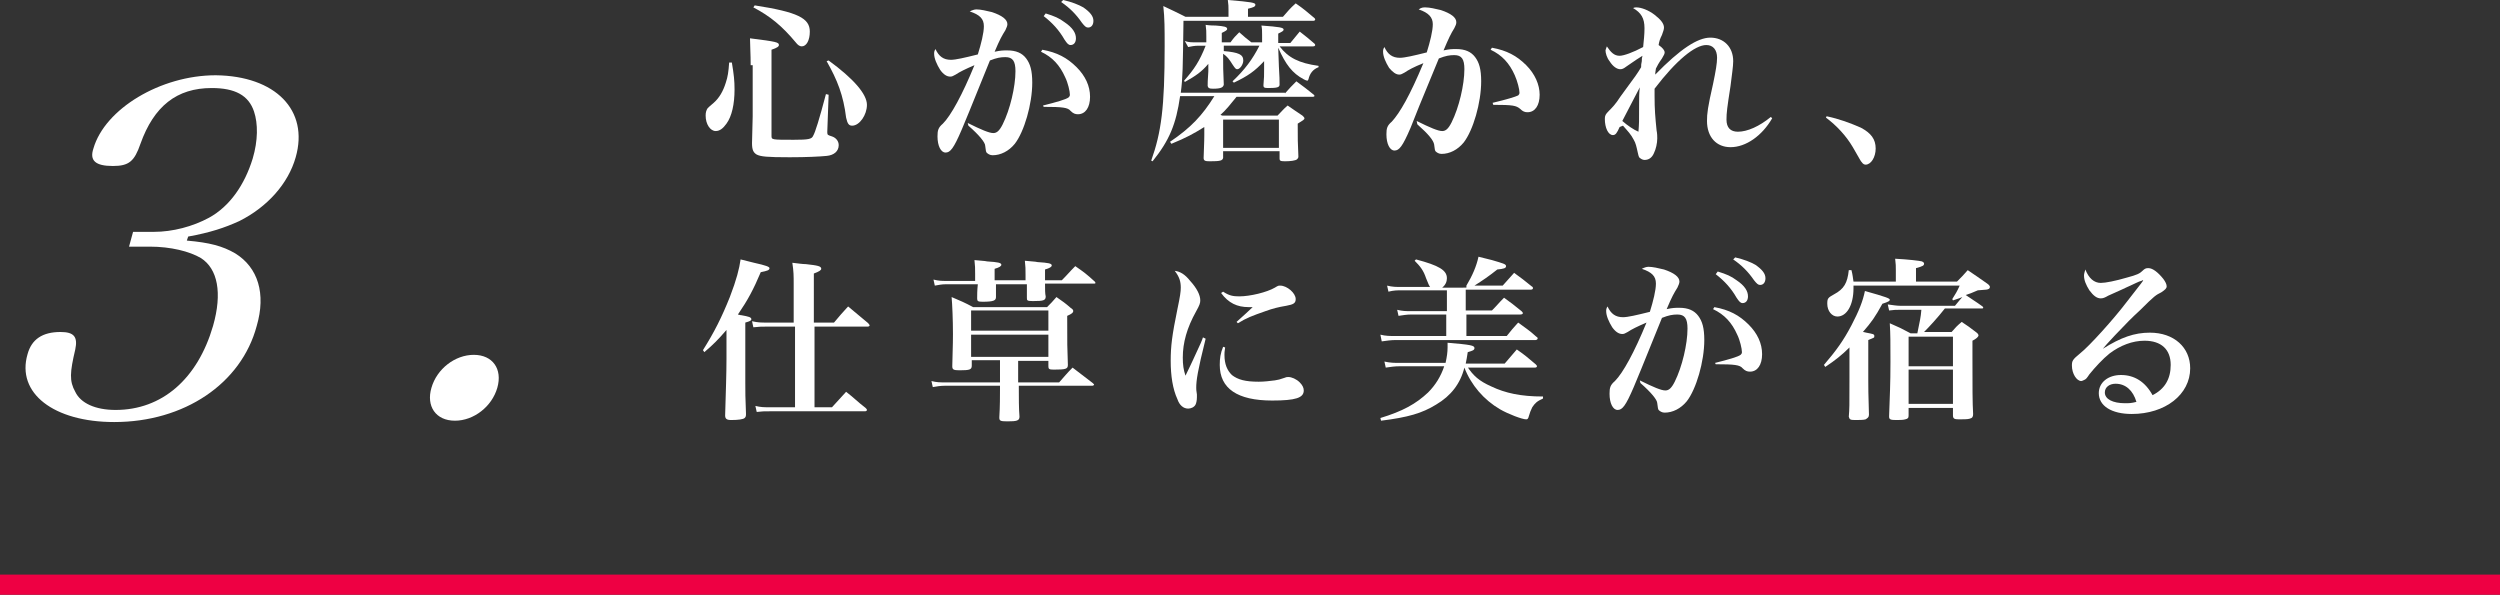 <?xml version="1.0" encoding="utf-8"?>
<!-- Generator: Adobe Illustrator 25.0.1, SVG Export Plug-In . SVG Version: 6.00 Build 0)  -->
<svg version="1.1" id="レイヤー_1" xmlns="http://www.w3.org/2000/svg" xmlns:xlink="http://www.w3.org/1999/xlink" x="0px"
	 y="0px" viewBox="0 0 372 88.5" style="enable-background:new 0 0 372 88.5;" xml:space="preserve">
<rect x="0" y="0" width="372" height="88.5" fill="#333333" stroke="none"/>
<style type="text/css">
	.st0{fill:#FFFFFF;}
	.st1{fill:none;stroke:#EE0043;stroke-width:3;stroke-miterlimit:10;}
</style>
<g>
	<g>
		<path class="st0" d="M108.9,9.3c0.3,1.8,0.4,2.7,0.4,4c0,2.2-0.4,4-1.2,5.1c-0.5,0.7-1,1.1-1.6,1.1c-0.8,0-1.5-1-1.5-2.3
			c0-0.5,0.1-0.8,0.3-1.1c0.2-0.2,0.2-0.2,0.9-0.8c0.8-0.7,1.4-1.7,1.8-3c0.3-0.9,0.4-1.6,0.5-3H108.9z M111.7,9.7
			c0-1.7-0.1-3-0.1-4c4,0.5,4.3,0.6,4.3,1c0,0.2-0.2,0.4-1.1,0.7v12.8c0,0.6,0,0.6,3.3,0.6c2.2,0,2.7-0.1,2.9-0.6
			c0.3-0.5,0.9-2.4,1.9-6.2l0.4,0.1l-0.2,5.5c0,0,0,0.1,0,0.1c0,0.4,0.1,0.4,0.7,0.6c0.6,0.2,1,0.7,1,1.3c0,0.9-0.7,1.5-1.8,1.6
			c-1,0.1-3,0.2-5.5,0.2c-3.4,0-4.3-0.1-4.9-0.4c-0.5-0.3-0.7-0.7-0.7-1.7l0.1-4V9.7z M112.3,0.8c6.4,1,8.2,1.9,8.2,3.9
			c0,1.3-0.5,2.2-1.2,2.2c-0.3,0-0.6-0.2-0.9-0.6c-2-2.4-3.8-3.9-6.3-5.2L112.3,0.8z M123.3,9c3.7,2.7,5.7,5,5.7,6.6
			c0,1.5-1.1,3.1-2.2,3.1c-0.5,0-0.7-0.3-0.9-1.2c-0.4-3.3-1.3-5.6-2.9-8.4L123.3,9z"/>
		<path class="st0" d="M144,18.3c2,1,3.2,1.5,3.8,1.5c0.5,0,0.9-0.3,1.4-1.3c1.1-2.2,1.9-5.6,1.9-7.9c0-1.5-0.4-2.1-1.5-2.1
			c-0.7,0-1.3,0.1-2.3,0.5c-3.4,8.4-3.4,8.4-4.2,10.3c-1.2,2.8-1.7,3.4-2.4,3.4s-1.2-1-1.2-2.4c0-0.9,0.1-1.3,0.8-1.9
			c1.2-1.2,2.9-4.3,4.7-8.7c-1.4,0.6-2.2,1-2.8,1.4c-0.4,0.2-0.5,0.3-0.8,0.3c-0.5,0-1-0.3-1.5-1c-0.5-0.8-0.9-1.7-0.9-2.4
			c0-0.2,0-0.4,0.2-0.7c0.5,1.1,1.2,1.6,2.3,1.6c0.7,0,2-0.3,4-0.8c0.5-1.6,0.9-3.2,0.9-4.2c0-1.1-0.6-1.7-2.1-2.2
			c0.4-0.2,0.7-0.3,1-0.3c0.6,0,1.5,0.2,2.3,0.4c1.5,0.5,2.3,1.1,2.3,1.8c0,0.2-0.1,0.5-0.3,0.9c-0.5,0.8-0.8,1.3-1.6,3.2
			c0.9-0.2,1.3-0.2,1.9-0.2c1.3,0,2.2,0.4,2.8,1.2c0.6,0.8,0.9,1.8,0.9,3.6c0,3.2-1.2,7.3-2.6,9.1c-0.9,1.1-2.1,1.7-3.3,1.7
			c-0.4,0-0.7-0.2-0.9-0.4c-0.1-0.2-0.1-0.2-0.2-1c0-0.5-0.9-1.6-2.5-3L144,18.3z M155.1,7.4c2.2,0.4,3.7,1.2,5.1,2.6
			c1.3,1.3,2,2.8,2,4.4c0,1.6-0.7,2.6-1.8,2.6c-0.4,0-0.7-0.1-1.1-0.5c-0.4-0.5-1.2-0.6-4-0.6l-0.1-0.2c2-0.5,3.4-0.9,3.8-1.2
			c0.1-0.1,0.2-0.2,0.2-0.4c0-0.5-0.3-1.8-0.7-2.6c-0.8-1.8-1.9-3-3.6-3.8L155.1,7.4z M155.6,2c1.3,0.4,2,0.7,2.8,1.3
			c1.2,0.8,1.7,1.6,1.7,2.4c0,0.6-0.3,1-0.8,1c-0.3,0-0.5-0.2-0.9-0.8c-0.8-1.4-1.8-2.5-3.1-3.5L155.6,2z M158.2,0
			c1.3,0.3,2.3,0.7,3,1.1c1,0.7,1.5,1.3,1.5,2c0,0.6-0.3,1-0.8,1c-0.3,0-0.5-0.2-0.9-0.7c-0.9-1.3-1.8-2.2-3.1-3.1L158.2,0z"/>
		<path class="st0" d="M191.2,13.9c0.7-0.8,1-1.1,1.7-1.8c1.2,0.9,1.5,1.1,2.6,2c0.1,0.1,0.1,0.2,0.1,0.2s-0.1,0.1-0.2,0.1H184
			c-0.9,1.1-1.5,1.9-2.4,2.7l0.3,0.1h8.2c0.7-0.7,0.8-0.9,1.5-1.5c1,0.7,1.3,0.9,2.2,1.5c0.2,0.2,0.3,0.3,0.3,0.4
			c0,0.2-0.2,0.3-1,0.8c0,2.2,0,2.9,0.1,4.9c0,0.2-0.1,0.3-0.2,0.4c-0.2,0.2-1,0.3-1.8,0.3c-0.7,0-0.8-0.1-0.8-0.4v-1.1H182v1
			c-0.1,0.4-0.4,0.5-2,0.5c-0.7,0-0.9-0.1-0.9-0.5c0.1-2.7,0.1-3,0.1-3.4v-1.2c-1.6,1-2.7,1.6-4.9,2.5l-0.2-0.3
			c3.1-2.1,4.8-3.9,6.6-6.8h-5.1c-0.6,4.2-1.6,6.6-4.1,9.7l-0.2-0.1c1.5-4.2,2-7.9,2-17c0-2.6,0-4.2-0.2-6c1.5,0.7,1.9,0.9,3.3,1.6
			h6.4V1.5c0-0.5,0-0.8-0.1-1.5c3.6,0.3,4.1,0.4,4.1,0.7c0,0.3-0.3,0.4-1.1,0.6v1.2h5.2c0.8-0.9,1-1.2,1.9-2
			c1.3,0.9,1.6,1.2,2.8,2.2c0.1,0.1,0.1,0.2,0.1,0.2c0,0.1-0.1,0.2-0.3,0.2h-19.3c-0.1,7.1-0.1,8.4-0.4,10.7H191.2z M176.3,6.1
			c0.6,0.2,0.9,0.2,1.8,0.2h1.4V5.4c0-0.7,0-1-0.1-1.7c0.7,0.1,1.2,0.1,1.5,0.1c1.3,0.1,1.7,0.2,1.7,0.5c0,0.2-0.2,0.3-0.8,0.6v1.4
			h1.3c0.5-0.7,0.7-0.9,1.3-1.5c0.8,0.7,1,0.9,1.8,1.5h1.6V5.2c0-0.6,0-0.9-0.1-1.4c2.7,0.2,3.3,0.3,3.3,0.6c0,0.2-0.2,0.3-0.8,0.6
			v1.4h1.8c0.6-0.7,0.8-1,1.4-1.7c1,0.8,1.3,1,2.2,1.8c0.1,0.1,0.1,0.2,0.1,0.2c0,0.1-0.1,0.2-0.3,0.2h-5c1.3,1.7,2.9,2.5,5.8,2.9
			V10c-0.8,0.3-1.3,0.9-1.5,1.8c-0.1,0.2-0.1,0.2-0.2,0.2c-0.1,0-0.3-0.1-0.5-0.2c-1.7-0.9-2.7-2.2-3.8-4.7l0.1,2.8
			c0.1,1.8,0.1,1.8,0.1,2.7c0,0.4-0.4,0.5-1.7,0.5c-0.6,0-0.7-0.1-0.7-0.4c0.1-1.1,0.1-1.5,0.1-2.5l0-1.1c-1.4,1.5-2.4,2.2-4.5,3.2
			l-0.2-0.2c1.8-1.7,3-3.3,4-5.3h-5.3v0.8c2.2,0.2,2.9,0.5,2.9,1.4c0,0.6-0.5,1.3-0.9,1.3c-0.2,0-0.3-0.1-0.7-0.7
			c-0.5-0.8-0.8-1.2-1.4-1.6c0,2.2,0,2.2,0.1,4.6c-0.1,0.4-0.4,0.6-1.6,0.6c-0.6,0-0.7-0.1-0.8-0.4c0-0.6,0-0.6,0.1-2.2l0-1.1
			c-1,1.2-1.9,1.8-3.5,2.7l-0.1-0.2c1.5-1.7,2.3-2.9,3.2-5.2h-1c-0.7,0-1.1,0.1-1.6,0.2L176.3,6.1z M182,22h8.3v-4.2H182V22z"/>
		<path class="st0" d="M210.8,18c2,1,3.2,1.5,3.8,1.5c0.5,0,0.9-0.3,1.4-1.3c1.1-2.2,1.9-5.6,1.9-7.9c0-1.5-0.4-2.1-1.5-2.1
			c-0.7,0-1.3,0.1-2.3,0.5c-2.5,6-3.9,9.5-4.2,10.3c-1.2,2.8-1.7,3.4-2.4,3.4s-1.2-1-1.2-2.4c0-0.9,0.1-1.3,0.8-1.9
			c1.2-1.3,2.7-3.9,4.7-8.7c-1.5,0.6-2.2,1-2.8,1.4c-0.4,0.2-0.5,0.3-0.8,0.3c-0.5,0-1-0.4-1.5-1c-0.5-0.8-0.9-1.7-0.9-2.4
			c0-0.2,0-0.4,0.2-0.7c0.5,1.1,1.2,1.6,2.3,1.6c0.7,0,2-0.3,4-0.8c0.5-1.6,0.9-3.2,0.9-4.2c0-1-0.6-1.7-2.1-2.2
			c0.4-0.3,0.7-0.3,1-0.3c0.6,0,1.5,0.2,2.3,0.4c1.5,0.5,2.3,1.1,2.3,1.8c0,0.3-0.1,0.5-0.3,0.9c-0.5,0.8-0.8,1.4-1.6,3.3
			c0.9-0.2,1.3-0.2,1.9-0.2c1.3,0,2.2,0.4,2.8,1.2c0.6,0.8,0.9,1.8,0.9,3.6c0,3.2-1.2,7.3-2.6,9.1c-0.9,1.1-2.1,1.7-3.3,1.7
			c-0.4,0-0.7-0.2-0.9-0.4c-0.1-0.2-0.1-0.2-0.2-1c-0.1-0.6-0.8-1.5-2.5-3L210.8,18z M222,7.1c2.2,0.4,3.7,1.2,5.1,2.6
			c1.3,1.3,2,2.9,2,4.4c0,1.6-0.7,2.6-1.8,2.6c-0.4,0-0.7-0.1-1.1-0.5c-0.6-0.5-1.1-0.6-4-0.6l-0.1-0.3c2.1-0.5,3.4-0.9,3.8-1.1
			c0.1-0.1,0.2-0.2,0.2-0.4c0-0.5-0.3-1.7-0.7-2.6c-0.8-1.8-1.9-3-3.6-3.8L222,7.1z"/>
		<path class="st0" d="M241,18.9c-0.4,0.9-0.6,1.2-1,1.2c-0.7,0-1.2-1.1-1.2-2.4c0-0.5,0.1-0.7,0.6-1.2c0.5-0.5,1-1,1.7-2.1
			c2.5-3.4,2.5-3.4,3.1-4.4c0-0.4,0-0.4,0.1-0.9c0-0.4,0-0.4,0.1-0.8c-0.8,0.5-0.8,0.5-2.4,1.6c-0.4,0.3-0.6,0.4-0.9,0.4
			c-0.5,0-1.1-0.4-1.6-1.2c-0.4-0.5-0.6-1.2-0.6-1.6c0-0.1,0.1-0.3,0.2-0.6c0.6,0.9,1.1,1.4,1.9,1.4c0.6,0,2-0.5,3.5-1.3
			c0.1-1.1,0.2-1.8,0.2-2.8c0-1.5-0.5-2.3-1.7-3c0.2-0.1,0.3-0.1,0.5-0.1c0.7,0,1.8,0.4,2.7,1.1c0.9,0.7,1.4,1.3,1.4,1.9
			c0,0.3-0.1,0.5-0.3,1.1c-0.3,0.6-0.4,0.9-0.5,1.5c0.6,0.4,0.9,0.8,0.9,1.1c0,0.2-0.1,0.4-0.4,0.9c-0.5,0.7-0.7,1.1-0.9,1.5
			c0,0.2-0.1,0.4-0.1,0.9c3.7-3.8,6.3-5.5,8.2-5.5c2,0,3.4,1.4,3.4,3.5c0,0.8-0.2,2-0.4,3.7c-0.5,3.2-0.6,4-0.6,5
			c0,1.2,0.6,1.8,1.7,1.8c1.4,0,3.2-0.8,4.9-2.2l0.2,0.2c-1.5,2.6-3.9,4.3-6.2,4.3c-2.1,0-3.5-1.5-3.5-3.9c0-1.1,0.1-2,0.9-5.5
			c0.4-1.9,0.6-3.1,0.6-3.9c0-1.2-0.6-1.9-1.6-1.9c-1.7,0-4.5,2.3-7.7,6.5c0,0.5,0,0.5,0,1.1c0,2,0.1,3.1,0.3,5.1
			c0.1,0.5,0.1,0.9,0.1,1.2c0,0.7-0.2,1.6-0.5,2.2c-0.3,0.7-0.8,1-1.4,1c-0.3,0-0.6-0.2-0.8-0.4c-0.1-0.2-0.1-0.3-0.2-0.7
			c-0.2-0.9-0.3-1.4-0.6-1.9c-0.4-0.8-0.9-1.3-1.6-2.1L241,18.9z M241.4,18c0.8,0.7,1.7,1.3,2.4,1.6c0.1-1.3,0.1-1.3,0.1-4.2
			c0-0.9,0-1.5,0.1-2.4C242.5,15.9,241.6,17.6,241.4,18z"/>
		<path class="st0" d="M271.8,17.3c1.9,0.4,3.5,1,5.1,1.7c1.5,0.8,2.2,1.7,2.2,3.1c0,1.3-0.7,2.4-1.5,2.4c-0.2,0-0.4-0.1-0.6-0.4
			c-0.1-0.1-0.1-0.1-1.3-2.2c-1-1.7-2.4-3.2-4-4.4L271.8,17.3z"/>
		<path class="st0" d="M104.6,52.1c1.7-2.7,2.8-4.9,4-7.9c1-2.6,1.4-4.2,1.6-5.6c0.9,0.2,1.5,0.4,2,0.5c1.8,0.4,2.3,0.6,2.3,0.8
			c0,0.3-0.3,0.4-1.3,0.6c-1.1,2.6-1.9,4.1-3.4,6.3c0.4,0.1,0.4,0.1,0.5,0.1c1.1,0.2,1.5,0.3,1.5,0.6c0,0.2-0.2,0.3-0.9,0.5v8.9
			c0,1.6,0,2.1,0.1,4.6c0,0.1,0,0.1,0,0.2c0,0.3-0.1,0.4-0.2,0.5c-0.2,0.2-1,0.3-2,0.3c-0.7,0-0.9-0.2-0.9-0.7
			c0.1-3.5,0.2-6.2,0.2-8.4v-4.3c-1.3,1.5-2,2.2-3.3,3.3L104.6,52.1z M124.1,48c0.9-1.1,1.2-1.4,2.1-2.4c1.3,1.1,1.7,1.4,3,2.5
			c0.1,0.2,0.2,0.2,0.2,0.3c0,0.1-0.1,0.2-0.3,0.2h-7.9v12h2.6l2.1-2.3c1.3,1,1.6,1.4,2.9,2.4c0.1,0.1,0.2,0.2,0.2,0.3
			c0,0.1-0.1,0.2-0.3,0.2h-14.1c-0.9,0-1.2,0-2,0.1l-0.2-0.9c0.8,0.2,1.3,0.2,2.1,0.2h3.8v-12H114c-0.6,0-1,0-1.9,0.1l-0.2-0.9
			c0.9,0.2,1.4,0.2,2.1,0.2h4.1v-5.8c0-1.1,0-1.8-0.2-3.1c0.9,0.1,1.5,0.2,2,0.2c1.8,0.2,2.3,0.3,2.3,0.7c0,0.2-0.3,0.4-1.1,0.7V48
			H124.1z"/>
		<path class="st0" d="M145.1,41.7c0-0.8,0-0.8,0-0.9c0-0.9,0-1.2-0.1-2.1c0.8,0.1,1.5,0.1,1.9,0.2c1.6,0.1,2.1,0.2,2.1,0.5
			c0,0.2-0.3,0.4-1,0.6c0,0.6,0,1.1,0,1.3v0.4h4.6v-0.2c0-0.1,0-0.2,0-0.3v-0.3c0-0.9,0-1.2-0.1-2.1c0.8,0.1,1.5,0.1,1.9,0.2
			c1.6,0.1,2.1,0.2,2.1,0.5c0,0.2-0.3,0.4-1,0.6c0,1.2,0,1.2,0,1.6h2.5c0.9-0.9,1.1-1.2,2-2.1c1.3,0.9,1.7,1.2,2.9,2.3
			c0.1,0.1,0.1,0.2,0.1,0.2c0,0.1-0.1,0.1-0.2,0.1h-7.3c0,0.9,0,1.5,0.1,1.9c0,0.6-0.3,0.7-1.9,0.7c-0.9,0-0.9-0.1-0.9-0.5
			c0-0.9,0-0.9,0-2h-4.6c0,1,0,1,0,1.9c0,0.5-0.3,0.7-2,0.7c-0.7,0-0.8-0.1-0.8-0.5c0-0.5,0-1.2,0.1-2.1h-4.8c-0.6,0-1,0.1-1.6,0.2
			l-0.2-0.9c0.8,0.2,1.3,0.2,1.8,0.2H145.1z M151.5,56.9h6.1c0.9-1,1.1-1.3,2-2.2c1.3,1,1.7,1.3,3,2.3c0.1,0.1,0.2,0.2,0.2,0.2
			c0,0.1-0.1,0.2-0.3,0.2h-10.9v0.3c0,1.4,0,3.2,0.1,4.3c0,0.6-0.4,0.7-1.8,0.7c-1.1,0-1.2-0.1-1.2-0.6c0.1-1.6,0.1-3.3,0.1-4.2
			v-0.5h-8.2c-0.7,0-1.2,0.1-1.8,0.2l-0.2-0.9c0.8,0.2,1.3,0.2,2,0.2h8.2v-3.3h-4.2v0.8c0,0.6-0.3,0.7-1.8,0.7
			c-0.9,0-1.1-0.1-1.1-0.6c0.1-3.8,0.1-3.9,0.1-4.8c0-2.1-0.1-4.4-0.2-5.5c1.4,0.6,1.9,0.8,3.2,1.5h11c0.6-0.6,0.8-0.8,1.4-1.5
			c1,0.7,1.3,0.9,2.1,1.6c0.3,0.2,0.4,0.3,0.4,0.5c0,0.2-0.2,0.4-0.9,0.7c0,4.4,0,4.6,0.1,7.3c0,0.6-0.3,0.7-2.1,0.7
			c-0.7,0-0.8-0.1-0.8-0.5v-0.8h-4.5V56.9z M156,46.2h-11.5v3H156V46.2z M144.5,49.8v3.3H156v-3.3H144.5z"/>
		<path class="st0" d="M179.4,50.4c-1.2,4.8-1.4,6.2-1.4,7.3c0,0.3,0,0.3,0.1,1c0,0.1,0,0.2,0,0.4c0,0.5-0.1,0.9-0.2,1.1
			c-0.2,0.4-0.7,0.6-1.1,0.6c-0.7,0-1.3-0.5-1.6-1.4c-0.7-1.5-1-3.5-1-5.7c0-2.2,0.2-3.8,1-7.7c0.4-1.9,0.5-2.6,0.5-3.2
			c0-0.9-0.2-1.6-0.9-2.5c0.8,0.1,1.5,0.5,2.3,1.5c1,1.1,1.5,2.1,1.5,2.9c0,0.4-0.1,0.7-0.6,1.6c-1.4,2.5-2,4.7-2,6.9
			c0,1.1,0.1,1.8,0.4,2.7c0.7-1.4,0.8-1.7,1.1-2.3c1.3-2.8,1.3-2.8,1.5-3.4L179.4,50.4z M182.3,51.7c-0.1,0.6-0.1,0.9-0.1,1.1
			c0,1.4,0.4,2.3,1.1,3c0.9,0.7,2,1,4,1c0.8,0,1.6-0.1,2.4-0.2c0.6-0.1,0.6-0.1,1.5-0.4c0.2-0.1,0.4-0.1,0.5-0.1
			c0.5,0,1.2,0.3,1.7,0.8c0.4,0.4,0.6,0.8,0.6,1.2c0,1.1-1.2,1.5-4.7,1.5c-5.2,0-7.8-1.8-7.8-5.3c0-1,0.1-1.7,0.5-2.7L182.3,51.7z
			 M182,43.4c0.9,0.6,1.5,0.7,2.4,0.7c1.6,0,4.1-0.6,5.3-1.3c0.5-0.3,0.5-0.3,0.8-0.3c1,0,2.3,1.1,2.3,2c0,0.6-0.3,0.8-1.4,1
			c-1.2,0.2-2,0.4-3.1,0.8c-2,0.7-2.8,1-4.1,1.8l-0.2-0.2c0.9-0.8,2.1-1.9,2.4-2.2c-0.3,0-0.5,0-0.6,0c-1.7,0-3-0.6-4.1-2.1
			L182,43.4z"/>
		<path class="st0" d="M218.3,54.5c0.9,1.4,1.8,2.2,3.6,3c2.1,1,4.4,1.5,7.7,1.5v0.3c-0.9,0.4-1.2,0.7-1.6,1.3
			c-0.2,0.4-0.4,0.9-0.5,1.3c-0.1,0.4-0.2,0.5-0.4,0.5c-0.6,0-2.7-0.8-3.9-1.5c-2.4-1.4-4.3-3.6-5.3-6.2c-0.6,2.4-2,4.2-4.2,5.5
			c-2.1,1.3-4.2,1.9-8.2,2.4l-0.1-0.4c3.3-1,5.3-2.1,7.1-3.8c1.1-1.1,1.9-2.4,2.4-3.9h-6.6c-0.8,0-1.4,0.1-2.1,0.2l-0.2-0.9
			c0.9,0.2,1.5,0.2,2.3,0.2h6.8c0.2-0.9,0.3-1.6,0.3-2.3c0-0.1,0-0.4,0-0.7c3.5,0.3,4,0.4,4,0.8c0,0.3-0.3,0.4-1,0.6
			c-0.1,0.8-0.2,1.1-0.3,1.7h5.8c0.8-0.9,1-1.2,1.8-2.1c1.3,0.9,1.6,1.2,2.8,2.2c0.1,0.1,0.2,0.2,0.2,0.3c0,0.1-0.1,0.2-0.3,0.2
			H218.3z M218.2,42.5c0.9-1.5,1.5-2.9,1.8-4.3c0.9,0.2,1.5,0.4,2,0.5c1.7,0.5,2.1,0.6,2.1,0.9c0,0.3-0.3,0.4-1.3,0.5
			c-1.4,1.1-2,1.5-3.4,2.4h4.2c0.8-0.9,1-1.1,1.7-1.9c1.1,0.8,1.5,1.1,2.6,2c0.2,0.1,0.2,0.2,0.2,0.3c0,0.1-0.1,0.2-0.3,0.2h-9.7
			v3.1h3.9c0.8-0.8,1-1.1,1.8-1.9c1.1,0.8,1.5,1.1,2.6,2c0.1,0.1,0.2,0.2,0.2,0.3c0,0.1-0.1,0.2-0.4,0.2h-8v3.2h6
			c0.7-0.9,0.9-1.1,1.7-2c1.2,0.9,1.6,1.1,2.7,2.1c0.2,0.1,0.2,0.2,0.2,0.3c0,0.1-0.2,0.2-0.3,0.2h-20.8c-0.7,0-1.4,0.1-2.1,0.2
			l-0.2-1c0.8,0.2,1.4,0.2,2.2,0.2h7.6v-3.2H210c-0.7,0-1.2,0.1-1.9,0.2l-0.2-0.9c0.8,0.2,1.4,0.2,2,0.2h5.4v-3.1h-6.8
			c-0.6,0-1.1,0-1.9,0.2l-0.2-0.9c0.8,0.2,1.4,0.2,2.1,0.2h4.3c-0.2-0.3-0.2-0.3-0.6-1.3c-0.4-1.2-0.9-1.8-1.7-2.6l0.2-0.2
			c3.4,0.9,4.6,1.6,4.6,2.8c0,0.5-0.2,1-0.7,1.4H218.2z"/>
		<path class="st0" d="M244,56.6c2,1,3.2,1.5,3.8,1.5c0.5,0,0.9-0.3,1.4-1.3c1.1-2.2,1.9-5.6,1.9-7.9c0-1.5-0.4-2.1-1.5-2.1
			c-0.7,0-1.3,0.1-2.3,0.5c-3.4,8.4-3.4,8.4-4.2,10.3c-1.2,2.8-1.7,3.4-2.4,3.4s-1.2-1-1.2-2.4c0-0.9,0.1-1.3,0.8-1.9
			c1.2-1.2,2.9-4.3,4.7-8.7c-1.4,0.6-2.2,1-2.8,1.4c-0.4,0.2-0.5,0.3-0.8,0.3c-0.5,0-1-0.3-1.5-1c-0.5-0.8-0.9-1.7-0.9-2.4
			c0-0.2,0-0.4,0.2-0.7c0.5,1.1,1.2,1.6,2.3,1.6c0.7,0,2-0.3,4-0.8c0.5-1.6,0.9-3.2,0.9-4.2c0-1.1-0.6-1.7-2.1-2.2
			c0.4-0.2,0.7-0.3,1-0.3c0.6,0,1.5,0.2,2.3,0.4c1.5,0.5,2.3,1.1,2.3,1.8c0,0.2-0.1,0.5-0.3,0.9c-0.5,0.8-0.8,1.3-1.6,3.2
			c0.9-0.2,1.3-0.2,1.9-0.2c1.3,0,2.2,0.4,2.8,1.2c0.6,0.8,0.9,1.8,0.9,3.6c0,3.2-1.2,7.3-2.6,9.1c-0.9,1.1-2.1,1.7-3.3,1.7
			c-0.4,0-0.7-0.2-0.9-0.4c-0.1-0.2-0.1-0.2-0.2-1c0-0.5-0.9-1.6-2.5-3L244,56.6z M255.1,45.7c2.2,0.4,3.7,1.2,5.1,2.6
			c1.3,1.3,2,2.8,2,4.4c0,1.6-0.7,2.6-1.8,2.6c-0.4,0-0.7-0.1-1.1-0.5c-0.4-0.5-1.2-0.6-4-0.6l-0.1-0.2c2-0.5,3.4-0.9,3.8-1.2
			c0.1-0.1,0.2-0.2,0.2-0.4c0-0.5-0.3-1.8-0.7-2.6c-0.8-1.8-1.9-3-3.6-3.8L255.1,45.7z M255.6,40.4c1.3,0.4,2,0.7,2.8,1.3
			c1.2,0.8,1.7,1.6,1.7,2.4c0,0.6-0.3,1-0.8,1c-0.3,0-0.5-0.2-0.9-0.8c-0.8-1.4-1.8-2.5-3.1-3.5L255.6,40.4z M258.2,38.3
			c1.3,0.3,2.3,0.7,3,1.1c1,0.7,1.5,1.3,1.5,2c0,0.6-0.3,1-0.8,1c-0.3,0-0.5-0.2-0.9-0.7c-0.9-1.3-1.8-2.2-3.1-3.1L258.2,38.3z"/>
		<path class="st0" d="M275.2,51.7c-1.1,1.1-2.1,1.9-3.6,2.9l-0.2-0.3c1.8-2.1,2.9-3.6,4.1-5.9c1.1-2.1,1.7-3.6,2-5.1
			c3.2,0.9,3.7,1.1,3.7,1.3c0,0.2-0.2,0.3-1.1,0.6c-1.1,2-1.6,2.7-2.9,4.2c0.2,0,0.4,0.1,0.5,0.1c1,0.2,1.2,0.2,1.2,0.5
			s0,0.2-0.9,0.6v6.1c0,0.5,0,2.2,0.1,5c0,0.4-0.2,0.5-0.5,0.7c-0.3,0.1-1,0.1-1.6,0.1c-0.7,0-0.8-0.1-0.9-0.5
			c0.1-1.3,0.1-1.3,0.1-5.9V51.7z M282.1,41.9v-1.7c0-0.6,0-0.9-0.1-1.7c2,0.1,3.6,0.3,4,0.4c0.2,0.1,0.3,0.2,0.3,0.3
			c0,0.3-0.1,0.4-1.2,0.7v2h6.1c0.7-0.7,0.9-0.9,1.6-1.7c1.2,0.8,1.6,1.1,2.9,2c0.3,0.2,0.4,0.4,0.4,0.5c0,0.1-0.1,0.3-0.2,0.3
			c-0.2,0.1-0.2,0.1-1.6,0.2c-0.9,0.4-1.2,0.5-1.8,0.7c1,0.7,1.4,0.9,2.5,1.7c0.1,0.1,0.1,0.1,0.1,0.2s-0.1,0.1-0.2,0.1h-5.5
			c-1.1,1.4-2.3,2.7-3.1,3.5h4.1c0.6-0.7,0.8-0.9,1.5-1.5c0.9,0.6,1.2,0.8,2.1,1.5c0.3,0.2,0.4,0.4,0.4,0.5c0,0.2-0.3,0.5-0.9,0.8
			c0,1.3,0,1.9,0,2.4c0,4.7,0,6.8,0.1,8.5c0,0.4-0.1,0.6-0.5,0.7c-0.3,0.1-1,0.1-1.6,0.1c-0.7,0-0.9-0.1-0.9-0.6v-1.1H284v1.1
			c0,0.4-0.1,0.5-0.5,0.6c-0.3,0.1-0.9,0.1-1.4,0.1c-0.8,0-1-0.1-1-0.5c0,0,0-0.1,0-0.1c0.1-3.1,0.2-4.6,0.2-8.1c0-2.9,0-4-0.1-5.7
			c1.4,0.6,1.8,0.8,3.1,1.5h1c0.4-2,0.5-2.3,0.6-3.5h-3.3c-0.4,0-0.8,0-1.5,0.1l-0.2-0.9c0.7,0.1,1.4,0.2,1.8,0.2h8.2
			c0.6-0.7,0.8-1,1.1-1.3c-0.7,0.3-0.9,0.3-1.4,0.5l-0.1-0.2c0.5-0.8,0.7-1.1,1.1-2h-15.8c0,0.2,0,0.4,0,0.4c0,2.5-1,4.2-2.4,4.2
			c-0.8,0-1.5-0.8-1.5-1.9c0-0.8,0.1-0.9,1-1.4c1.5-0.8,2-1.7,2.2-3.6h0.4c0.2,0.8,0.2,1.1,0.3,1.7H282.1z M290.6,50.1H284v4.4h6.6
			V50.1z M284,55v5.1h6.6V55H284z"/>
		<path class="st0" d="M312.9,51.9c2.7-1.7,4.7-2.4,7-2.4c3.6,0,6,2.2,6,5.3c0,3.9-3.7,6.8-8.7,6.8c-3,0-4.9-1.2-4.9-3.1
			c0-1.6,1.4-2.7,3.3-2.7c2,0,3.6,1,4.7,3c1.8-0.9,2.7-2.4,2.7-4.5c0-2.3-1.4-3.6-3.9-3.6c-1.8,0-3.6,0.7-5.2,1.9
			c-1,0.8-2.2,2.1-3,3.1c-0.4,0.6-0.5,0.7-0.7,0.8c-0.2,0.1-0.4,0.2-0.5,0.2c-0.7,0-1.4-1.1-1.4-2.3c0-0.7,0.1-0.9,1.2-1.8
			c1.4-1.1,5-5.1,6.9-7.6c2.5-3.2,2.5-3.2,2.5-3.3c0,0,0,0-0.1,0c0,0,0,0,0,0c-0.1,0.1-0.2,0.1-0.5,0.2c-0.2,0.1-0.7,0.3-1.3,0.6
			c-0.2,0.1-0.7,0.3-1.3,0.6c-0.9,0.4-0.9,0.4-2,0.9c-0.5,0.3-0.8,0.4-1.1,0.4c-0.6,0-1.1-0.4-1.7-1.2c-0.5-0.8-0.8-1.5-0.8-2.2
			c0-0.3,0.1-0.5,0.2-0.9c0.5,1.3,1.3,2,2.3,2c0.7,0,2.2-0.3,3.9-0.8c1.5-0.4,1.9-0.6,2.3-1c0.3-0.3,0.5-0.4,0.8-0.4
			c0,0,0.1,0,0.1,0c0.6,0,1.4,0.6,2.2,1.6c0.3,0.4,0.5,0.8,0.5,1.1c0,0.3-0.2,0.5-0.8,0.9c-0.8,0.4-1,0.5-3.1,2.6
			c-1.4,1.3-1.9,1.8-3.8,3.8C313.4,51.3,313.4,51.3,312.9,51.9L312.9,51.9z M314.8,57.1c-0.9,0-1.6,0.5-1.6,1.3c0,1,1.2,1.6,3,1.6
			c0.6,0,0.9,0,1.7-0.2C317.4,58.1,316.3,57.1,314.8,57.1z"/>
	</g>
</g>
<g>
	<g>
		<path class="st0" d="M27.8,35.8c3.4,0.3,5.3,0.8,7.2,1.9c3.4,2.1,4.6,6,3.2,10.8C35.9,57.1,27.4,62.8,17,62.8
			c-9,0-14.6-4.3-12.9-10.1c0.6-2.2,2.2-3.3,4.9-3.3c2,0,2.6,0.7,2.2,2.6c-0.8,3.4-0.9,4.7,0,6.3C12,60,14.2,61,17.2,61
			c6.9,0,12.2-4.6,14.5-12.5c1.4-4.9,0.7-8.5-1.8-10.1c-1.7-1-4.5-1.7-7.6-1.7h-3.1l0.6-2.2h3.1c2.8,0,5.8-0.8,8.2-2.1
			c3.1-1.7,5.3-4.9,6.5-8.8c0.8-2.7,0.8-5.2,0.2-7c-0.8-2.4-2.8-3.5-6.3-3.5c-5.2,0-8.6,2.7-10.6,8.3c-0.9,2.6-1.7,3.3-4.1,3.3
			c-2.6,0-3.5-0.8-2.9-2.6c1.7-5.9,10-10.9,18.2-10.9C41,11.3,46,16.4,44,23.4c-1.1,3.9-4.2,7.4-8.4,9.5c-2.2,1-4.3,1.7-7.6,2.3
			L27.8,35.8z"/>
		<path class="st0" d="M74,57.7c-0.8,2.8-3.5,4.9-6.3,4.9c-2.9,0-4.3-2.2-3.5-4.9c0.8-2.8,3.5-4.9,6.3-4.9
			C73.3,52.8,74.8,54.9,74,57.7z"/>
	</g>
</g>
<line class="st1" x1="0" y1="87" x2="372" y2="87"/>
</svg>
